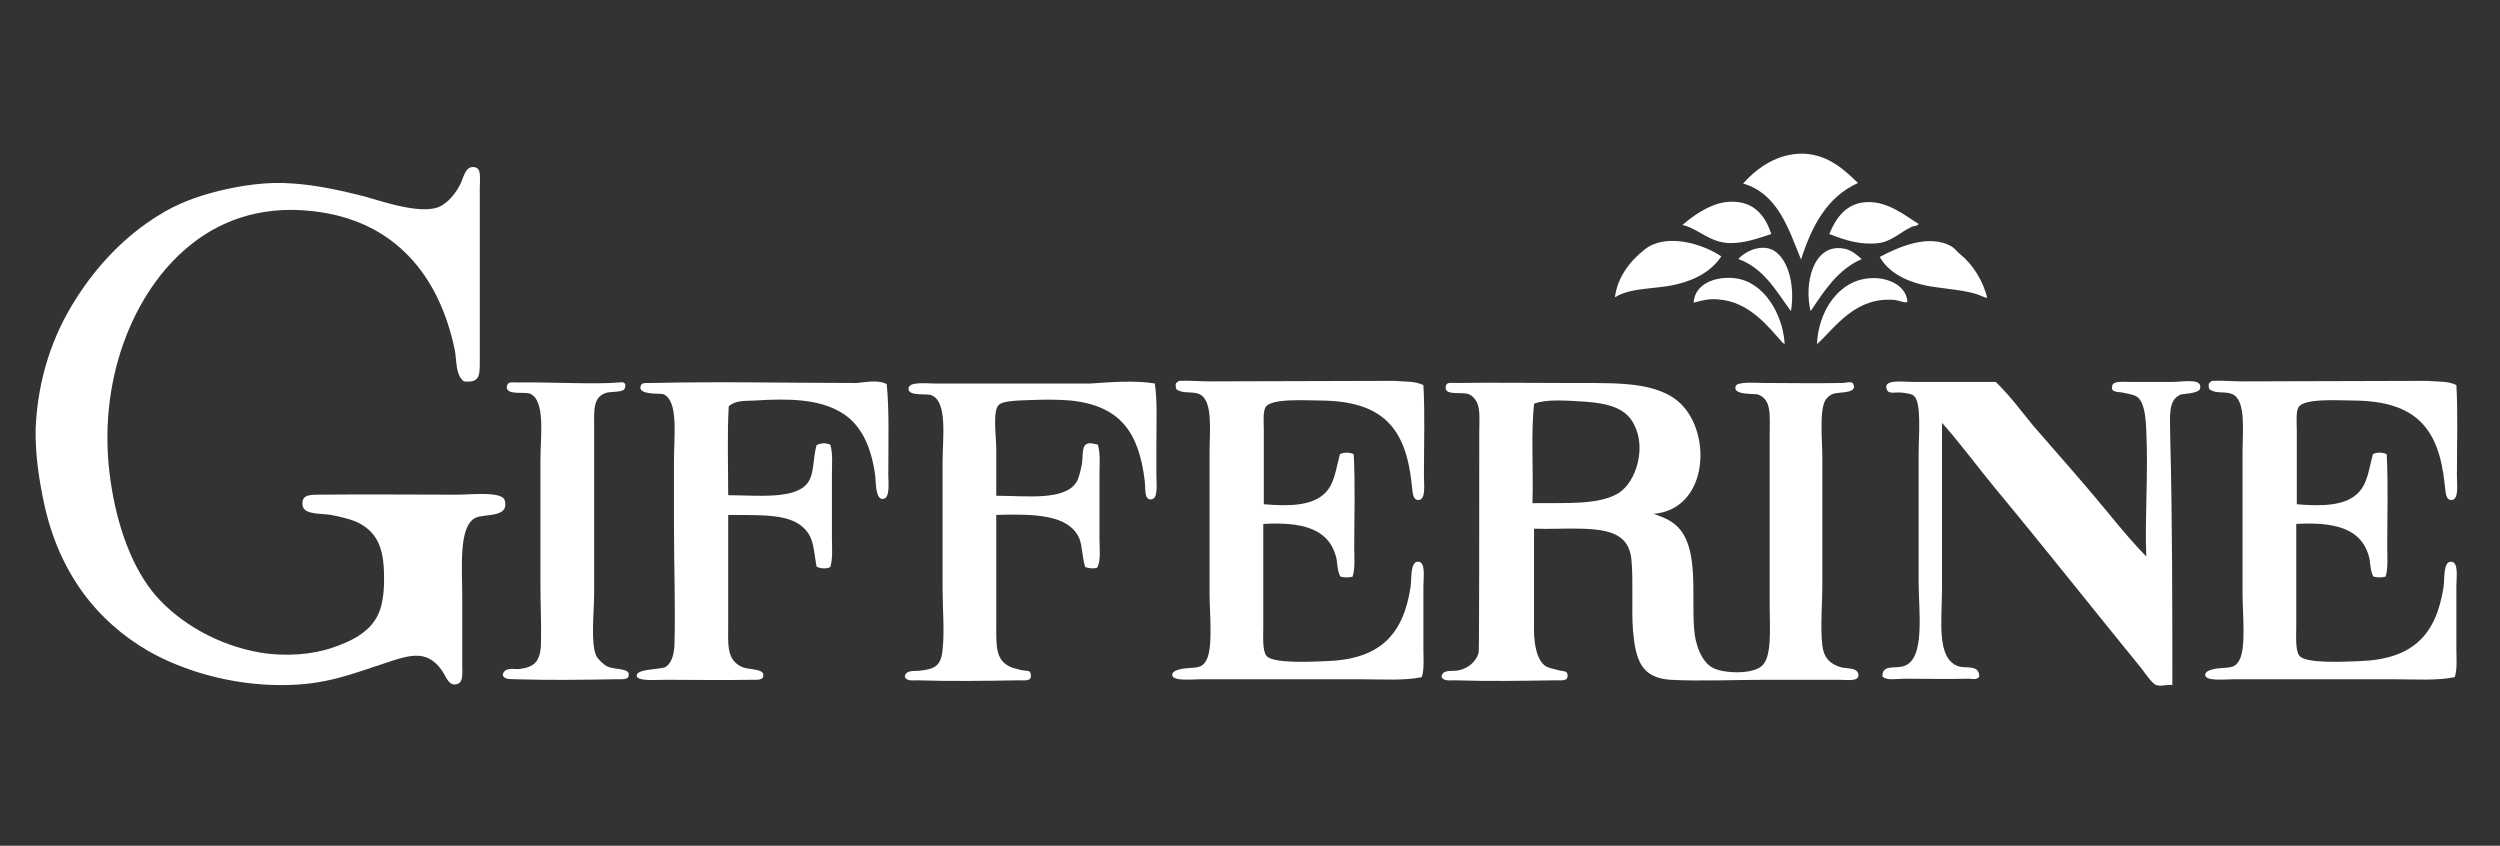 <?xml version="1.0" encoding="utf-8"?>
<svg version="1.1" id="Layer_1" xmlns="http://www.w3.org/2000/svg" xmlns:xlink="http://www.w3.org/1999/xlink" x="0px" y="0px"
	 viewBox="0 0 470 159" style="enable-background:new 0 0 470 159;" xml:space="preserve">
<rect x="0" y="0" width="470" height="159" fill="#333333" stroke="none"/>
<style type="text/css">
	.st0{fill-rule:evenodd;clip-rule:evenodd;fill:#FFFFFF;}
</style>
<g>
	<g>
		<path class="st0" d="M87.2,71.7c-1.6-1.3-1.3-3.8-1.7-5.9c-2.9-14-11.3-24.4-26.7-26.1c-10.3-1.2-18,2.2-23.3,6.6
			C25.2,54.7,18,71.6,20.8,90.5c1.2,8.4,4.1,16.5,8.6,21.6c4.3,4.9,11.4,9.2,19.6,10.6c4.9,0.8,9.9,0.3,13.4-0.9
			c3.3-1.1,7.1-2.8,8.7-6.3c0.7-1.4,1.1-3.9,1.1-6.1c0.1-5.7-0.9-9-4.6-11c-1.3-0.7-3.3-1.2-5.4-1.6c-1.8-0.3-5,0-5.3-1.7
			C56.6,93.1,58,93,60,93c9-0.1,16.8,0,25.8,0c2.7,0,8.7-0.7,9.1,1.1c0.9,3.4-4.1,2.4-5.6,3.3c-3.1,1.7-2.4,9.2-2.4,14.7
			c0,3.8,0,8.5,0,12.8c0,1.6,0.2,3.1-0.7,3.6c-1.7,0.8-2.3-1.2-2.9-2.1c-1-1.6-2.4-2.9-4.4-3.1c-2-0.2-4.5,0.7-6.6,1.4
			c-6.2,2-11,4.1-19.4,4.1c-9.3,0-18.3-2.6-25-6.4c-9.8-5.7-16.8-14.8-19.6-27.7c-0.9-4.2-1.7-9.1-1.6-14.1
			C7.1,71,10,62.9,14.2,56.3c4.1-6.5,9.4-12,15.6-15.8c3.3-2.1,6.9-3.5,11.3-4.6c4.2-1,8.9-1.8,14-1.4c4.4,0.3,9,1.3,13.3,2.4
			c1.8,0.5,4,1.2,6.1,1.7c2.2,0.5,4.9,1,7,0.6c1.5-0.3,2.2-1,2.9-1.6c0.7-0.7,1.5-1.7,2.1-2.9c0.6-1.1,0.9-3.3,2.4-3.3
			c1.7,0,1.3,1.8,1.3,4.1c0,10.8,0,21.3,0,32.3C90.2,70.7,90.2,72,87.2,71.7z"/>
		<path class="st0" d="M94.5,126.9c0.3-1.5,2-1.1,2.9-1.1c2.8-0.3,4.2-1.2,4.3-4.7c0.1-3.4-0.1-7.5-0.1-11.4c0-7,0-15.5,0-23.1
			c0-4.6,1-11.4-2-12.6c-1.1-0.4-4.6,0.4-4.3-1.4c0.2-0.9,0.8-0.7,2.1-0.7c5.4-0.1,14.7,0.4,19,0c0.6-0.1,1.4-0.1,1.1,1
			c-0.2,1-2.6,0.6-3.7,1c-2.4,0.9-2.1,3.3-2.1,7.1c0,10.1,0,20.6,0,30.6c0,3.4-0.7,9.3,0.4,11.7c0.2,0.5,1.4,1.7,2.1,2
			c1.2,0.6,3.9,0.3,4,1.4c0.1,1.1-0.9,1-2.3,1c-6.6,0.1-12.6,0.2-19,0C96.1,127.6,94.9,127.9,94.5,126.9z"/>
		<path class="st0" d="M166.7,72.2c0.5,4.8,0.3,11.2,0.3,17c0,1.7,0.4,4.6-1.1,4.6c-1.4,0-1.2-3.6-1.4-4.7
			c-0.8-5.4-2.7-9.5-6.6-11.7c-4.2-2.4-9.7-2.5-16-2.1c-1.8,0.1-3.6-0.1-4.9,1.1c-0.3,5.3-0.1,11.2-0.1,16.7c5.3,0,12.7,0.9,15-2.4
			c1.2-1.7,0.9-4.4,1.6-7c0.8-0.4,1.6-0.5,2.6-0.1c0.5,1.8,0.3,3.7,0.3,5.7c0,3.8,0,7.7,0,11.7c0,1.9,0.2,3.9-0.3,5.6
			c-0.7,0.4-2,0.3-2.6-0.1c-0.5-2.8-0.5-5.1-1.9-6.7c-2.7-3.4-8.6-2.9-14.7-3c0,7.1,0,13,0,20.3c0,4-0.4,6.9,2.6,8.3
			c1.1,0.5,3.9,0.3,4,1.4c0.1,1.1-0.9,1-2.3,1c-5.9,0.1-9.8,0-15.9,0c-2.2,0-5.4,0.3-5.6-0.7c-0.2-1.4,4.4-1.2,5.4-1.7
			c0.9-0.5,1.6-1.9,1.7-4.1c0.2-7.6-0.1-14.6-0.1-23c0-3.9,0-7.6,0-11.6c0-4.7,0.9-11.4-2-12.6c-0.6-0.2-4.6,0.2-4.3-1.4
			c0.2-0.8,0.7-0.7,2.1-0.7c13.5-0.3,25.2,0,38.6,0C163.1,71.8,165.1,71.4,166.7,72.2z"/>
		<path class="st0" d="M217.1,72.1c0.5,3.2,0.3,7.2,0.3,11.3c0,1.8,0,3.5,0,5.9c0,1.9,0.4,4.6-1.1,4.6c-1.2-0.1-0.9-1.8-1.1-3.6
			c-1.1-8.8-4.4-14-13.9-15c-2.3-0.2-4.8-0.2-7.3-0.1c-1.6,0.1-5.5,0-6.3,1c-1.1,1.2-0.4,6-0.4,8.3c0,3.2,0,5.6,0,8.7
			c5.6,0,12.9,1,15.1-2.6c0.4-0.6,0.8-2.3,1-3.4c0.2-1.2,0-3.1,0.7-3.6c0.6-0.5,1.4-0.2,2.3,0c0.5,1.7,0.3,3.7,0.3,5.7
			c0,3.8,0,8,0,12c0,1.9,0.3,3.9-0.4,5.4c-0.7,0.3-1.7,0.1-2.3-0.1c-0.6-2.1-0.5-3.9-1.1-5.4c-2-4.5-8.5-4.6-15.6-4.4
			c0,6.9,0,13.5,0,20.6c0,4-0.2,6.7,2.7,8c0.4,0.2,1.4,0.4,2.1,0.6c1.1,0.2,1.6-0.1,1.7,0.9c0.1,1.2-0.9,1-2.3,1
			c-6.3,0.1-12.6,0.2-19,0c-0.9,0-2.1,0.2-2.4-0.7c0.2-1.3,1.8-1,2.7-1.1c2.7-0.3,4.1-0.7,4.4-3.9c0.4-3.7,0-7.7,0-11.7
			c0-7.2,0-15.8,0-23.4c0-4.8,1-11.6-2.1-12.8c-1-0.4-4.4,0.3-4.3-1.3c0.1-1.3,3.4-0.9,4.9-0.9c10.3,0,19.1,0,29.3,0
			C209.3,71.8,213.6,71.5,217.1,72.1z"/>
	</g>
	<path class="st0" d="M267.6,72.4c0.3,5.3,0.1,10.9,0.1,17c0,1.8,0.4,4.5-1,4.6c-1.1,0-1.1-1.2-1.3-3c-1.1-10.4-5.3-15.6-17.1-15.7
		c-2.6,0-9.5-0.5-10.4,1.3c-0.5,0.9-0.3,2.8-0.3,4.4c0,4.8,0,9.1,0,13.8c4.7,0.4,9,0.3,11.4-2c1.9-1.8,2.1-4.4,2.9-7.4
		c0.6-0.4,1.9-0.4,2.6,0c0.3,5.5,0.1,11.6,0.1,17.4c0,1.9,0.2,3.9-0.3,5.6c-0.6,0.2-1.6,0.2-2.3,0c-0.7-1.2-0.5-2.9-0.9-4
		c-1.5-5.1-6.5-6.3-13.6-5.9c0,6.5,0,12.2,0,19.1c0,2.1-0.2,4.7,0.6,5.7c1.2,1.5,8.5,1.1,11.1,1c10.1-0.3,14.6-4.8,16-14
		c0.2-1.3-0.1-4.6,1.3-4.7c1.6-0.1,1.1,2.9,1.1,4.7c0,4.7,0,7.3,0,11.6c0,1.9,0.2,3.8-0.3,5.4c-3.3,0.7-7.5,0.4-11.6,0.4
		c-10,0-19.6,0-30,0c-1.4,0-5.1,0.4-5.3-0.7c-0.2-1,1.7-1.2,2-1.3c2.4-0.3,3.5,0.1,4.4-1.6c1.3-2.3,0.6-8.8,0.6-12.6
		c0-8.1,0-17.2,0-26.3c0-4.2,0.7-9.9-1.9-11.1c-1.3-0.6-3.1,0-4.3-0.9c-0.2-0.2-0.3-1.3,0.1-1.3c0.1-0.1,0.3-0.3,0.4-0.3
		c1.8-0.1,3.8,0.1,5.7,0.1c11.5,0,23-0.1,34.7-0.1C264.2,71.8,266,71.6,267.6,72.4z"/>
	<path class="st0" d="M349.3,34.4c-5.8,2.6-8.7,8.1-10.7,14.4c-2.4-5.9-4.4-12.4-10.9-14.3c2.6-2.9,6.5-5.8,11.6-5.6
		C343.9,29.2,346.8,32,349.3,34.4z"/>
	<path class="st0" d="M333,44c-2.5,0.8-4.9,1.7-7.6,1.7c-4,0-6-2.7-9.1-3.4c1.8-1.6,5-3.9,8.1-4.3C329.4,37.4,331.8,40.3,333,44z"/>
	<path class="st0" d="M360.7,42.1c-0.3,0.5-0.9,0.3-1.4,0.6c-1.8,0.8-3.7,2.7-6.1,3c-3.4,0.4-6.2-0.5-9.3-1.7c1.3-3.1,3.2-5.8,7-6
		C354.9,37.8,358.1,40.5,360.7,42.1z"/>
	<path class="st0" d="M323.6,48.2c-1.8,2.7-4.7,4.4-8.6,5.3c-3.8,0.9-8.4,0.5-11.4,2.4c0.5-3.8,2.8-6.8,5.6-9
		C313.1,43.8,319.9,45.7,323.6,48.2z"/>
	<path class="st0" d="M373.6,56c-0.7-0.1-1.3-0.5-2-0.7c-2.2-0.7-4.9-0.9-7.6-1.3c-4.6-0.6-8.7-2.3-10.6-5.7
		c3.4-1.8,9.3-4.5,13.6-1.9c0.5,0.3,0.9,0.9,1.4,1.3C370.8,49.6,372.8,52.7,373.6,56z"/>
	<path class="st0" d="M336.7,58.5c-2.8-3.8-5.1-8.1-9.9-9.8c1.6-1.8,5-3,7.1-1.3C336.5,49.4,337.4,54.3,336.7,58.5z"/>
	<path class="st0" d="M350,48.7c-4.5,2-7,5.9-9.6,9.8c-1.3-5.2,0.5-12.6,6-11.8C348,46.9,348.9,47.8,350,48.7z"/>
	<path class="st0" d="M335.5,64.4c0,0.6-0.2,0-0.4,0c-2.8-3.2-6.4-7.7-12-8.1c-1.8-0.2-3.2,0.2-4.7,0.6c0.2-3.5,4-5,7.7-4.6
		C331.6,52.9,335.1,59,335.5,64.4z"/>
	<path class="st0" d="M358.6,56.7c-0.2,0.4-1.6-0.2-2.3-0.3c-7.5-0.7-11.2,5.1-14.7,8.3c0.2-5.9,3.9-12.1,10.1-12.4
		C354.7,52.1,358.3,53.5,358.6,56.7z"/>
	<path class="st0" d="M408.4,128.8c-0.8-0.2-2,0.3-3,0c-0.7-0.2-1.9-1.9-2.7-3c-9.3-11.4-18.3-22.8-27.6-34
		c-3.4-4.1-6.5-8.4-10-12.3c0,9,0,21.2,0,31.1c0,5.9-1.1,13,2.9,14.6c1.5,0.6,4.1-0.4,4.1,2c-0.4,0.7-1.4,0.4-2,0.4
		c-3.8,0.1-8.1,0-12.1,0c-1.5,0-3.2,0.4-4.1-0.4c-0.1-2.4,2.5-1.4,4.1-2c4-1.4,2.7-10.2,2.7-16c0-7.6,0-15.5,0-23.8
		c0-3.4,0.6-9.8-0.9-11c-0.5-0.4-1.5-0.5-2.4-0.6c-1-0.1-2.2,0.3-2.6-0.4c-1.1-2.2,2.9-1.6,4.7-1.6c5.1,0,11.4,0,15.7,0
		c2.6,2.5,4.8,5.5,7.1,8.3c4.7,5.4,9.5,10.8,14.1,16.4c2.3,2.8,4.6,5.6,7.1,8.1c-0.3-7.2,0.4-15.7,0-23.7c-0.1-2.6-0.4-5.6-1.9-6.4
		c-0.5-0.3-1.6-0.5-2.6-0.7c-1.1-0.2-2.2,0-1.9-1.3c0.2-0.9,1.9-0.7,3.4-0.7c2.9,0,5.3,0,8.1,0c1.7,0,5.6-0.8,5,1.3
		c-0.3,0.9-3.1,0.9-3.7,1.1c-2.4,1.1-1.9,4.1-1.9,8C408.4,97.1,408.4,114.6,408.4,128.8z"/>
	<path class="st0" d="M461.8,72.4c0.3,5.3,0.1,10.9,0.1,17c0,1.8,0.4,4.5-1,4.6c-1.1,0-1.1-1.2-1.3-3c-1.1-10.4-5.3-15.6-17.1-15.7
		c-2.6,0-9.5-0.5-10.4,1.3c-0.5,0.9-0.3,2.8-0.3,4.4c0,4.8,0,9.1,0,13.8c4.7,0.4,9,0.3,11.4-2c1.9-1.8,2.1-4.4,2.9-7.4
		c0.6-0.4,1.9-0.4,2.6,0c0.3,5.5,0.1,11.6,0.1,17.4c0,1.9,0.2,3.9-0.3,5.6c-0.6,0.2-1.6,0.2-2.3,0c-0.7-1.2-0.5-2.9-0.9-4
		c-1.5-5.1-6.5-6.3-13.6-5.9c0,6.5,0,12.2,0,19.1c0,2.1-0.2,4.7,0.6,5.7c1.2,1.5,8.5,1.1,11.1,1c10.1-0.3,14.6-4.8,16-14
		c0.2-1.3-0.1-4.6,1.3-4.7c1.6-0.1,1.1,2.9,1.1,4.7c0,4.7,0,7.3,0,11.6c0,1.9,0.2,3.8-0.3,5.4c-3.3,0.7-7.5,0.4-11.6,0.4
		c-10,0-19.6,0-30,0c-1.4,0-5.1,0.4-5.3-0.7c-0.2-1,1.7-1.2,2-1.3c2.4-0.3,3.5,0.1,4.4-1.6c1.3-2.3,0.6-8.8,0.6-12.6
		c0-8.1,0-17.2,0-26.3c0-4.2,0.7-9.9-1.9-11.1c-1.3-0.6-3.1,0-4.3-0.9c-0.2-0.2-0.3-1.3,0.1-1.3c0.1-0.1,0.3-0.3,0.4-0.3
		c1.8-0.1,3.8,0.1,5.7,0.1c11.5,0,23-0.1,34.7-0.1C458.4,71.8,460.3,71.6,461.8,72.4z"/>
	<path class="st0" d="M345.9,125.4c-2-0.7-3-1.8-3.3-4c-0.4-3.7,0-7.8,0-11.7c0-7.6,0-15.4,0-23.4c0-3.5-0.6-9.2,0.6-11.1
		c0.2-0.3,0.7-0.9,1.3-1.1c1-0.5,4.5,0,4-1.7c-0.2-0.8-0.9-0.5-2.1-0.4c-5.1,0.1-10.1,0-14.7,0c-1.6,0-5.1-0.3-5.4,0.6
		c-0.6,1.8,3.6,1.3,4.3,1.6c2.5,1,2.1,3.9,2.1,7.6c0,10.7,0,21.3,0,32.1c0,4.3,0.5,9.8-1.6,11.4c-1.9,1.5-7,1.3-9,0.3
		c-2.2-1.1-3.4-4.4-3.6-7.3c-0.5-6.5,0.8-14.4-2.6-18.7c-1.3-1.6-2.8-2.2-5-3c10.5-0.9,11.1-15.9,4.4-21.3
		c-4.9-3.9-13.1-3.2-21.7-3.3c-5.5,0-13.4-0.1-19.7,0c-1.3,0-2-0.2-2.1,0.7c-0.3,1.8,3.1,0.9,4.3,1.4c0.8,0.3,1.5,1.2,1.7,1.9
		c0.5,1.3,0.3,3.5,0.3,5.6c0,13.1,0,39.8-0.1,41c-0.2,1.2-1.6,3.2-4.3,3.5c-1,0.1-2.5-0.2-2.7,1.1c0.3,0.9,1.6,0.7,2.4,0.7
		c6.4,0.2,12.7,0.1,19,0c1.3,0,2.4,0.2,2.3-1c-0.1-0.9-0.7-0.6-1.7-0.9c-0.7-0.2-1.7-0.4-2.1-0.6c-2.9-1.3-2.5-8-2.5-8
		c0-6.2,0-11.9,0-18c3,0.1,6.3-0.1,9.3,0c5.2,0.2,8.5,1.2,9,5.7c0.4,4,0,9.6,0.3,13.4c0.5,5.7,1.6,8.9,7,9.3c5.2,0.3,12.7,0,18.1,0
		c3.6,0,9.7,0,13.7,0c1.6,0,3.7,0.4,3.6-1C349.1,125.4,347.3,125.8,345.9,125.4z M304.3,92.7c-3.8,2.3-9.9,1.8-16.2,1.9
		c0.2-6.2-0.3-13,0.3-18.7c2.3-0.9,6-0.6,9.4-0.4c4.5,0.3,7.9,1.2,9.4,4.3C309.5,84.1,307.7,90.5,304.3,92.7z"/>
</g>
</svg>
